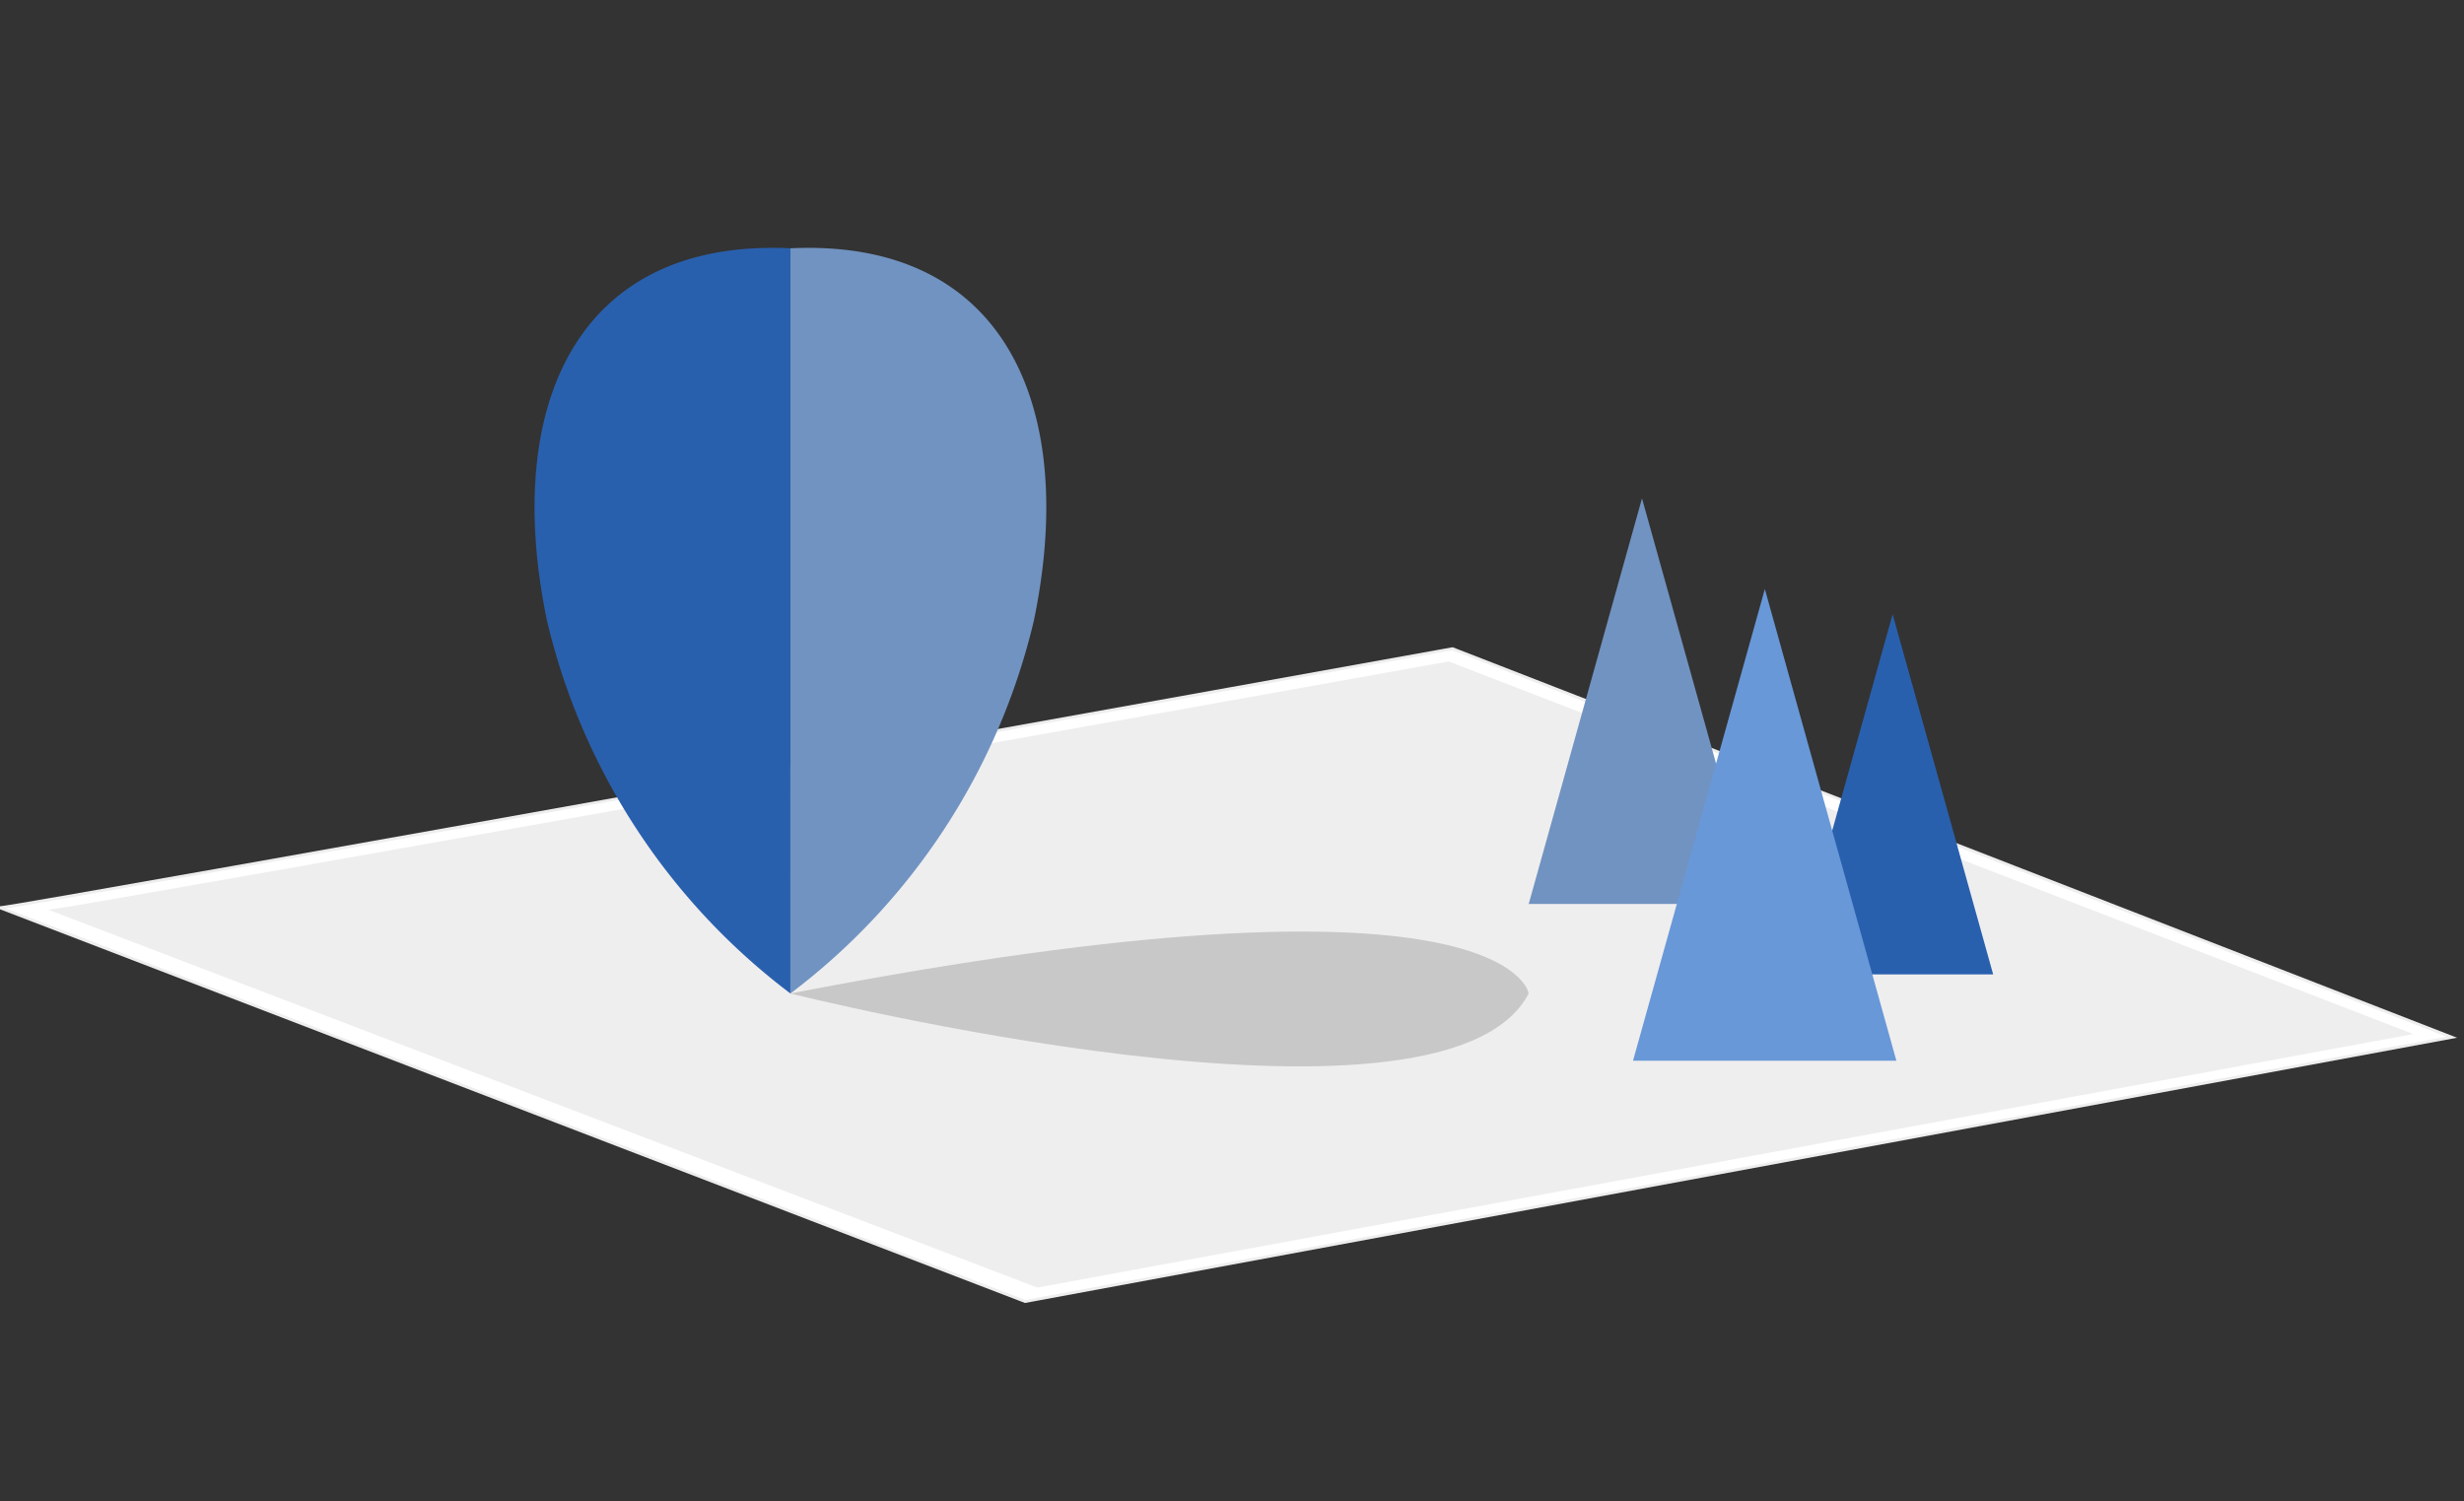 <svg id="Ebene_1" data-name="Ebene 1" xmlns="http://www.w3.org/2000/svg" viewBox="0 0 85.04 51.82"><rect x="0" y="0" width="85.04" height="51.82" fill="#333333" stroke="none"/><defs><style>.cls-1{fill:#fff;stroke:#efeeee;stroke-width:0.1px;}.cls-2{fill:#efeeee;}.cls-3{fill:#2960ae;}.cls-4{fill:#7193c1;}.cls-5{fill:#c8c8c8;}.cls-6{fill:#6898d8;}</style></defs><path class="cls-1" d="M0,31.33c.53,0,50.13-8.94,50.13-8.94L84.62,35.8,35.38,44.92Z"/><path class="cls-2" d="M1.67,31.4C2.19,31.4,50,22.83,50,22.83L83.29,35.69,35.8,44.44Z"/><path class="cls-3" d="M27.28,34.29a22.65,22.65,0,0,1-8.4-12.86c-1.54-7.39,1-13.21,8.4-12.86Z"/><path class="cls-4" d="M27.28,34.29a22.65,22.65,0,0,0,8.4-12.86c1.54-7.39-1-13.21-8.4-12.86Z"/><path class="cls-5" d="M27.28,34.29s22.53,5.66,25.48,0C52.76,34.29,52.1,29.48,27.28,34.29Z"/><polygon class="cls-4" points="56.67 17.2 52.76 31.2 60.58 31.2 56.67 17.2"/><polygon class="cls-3" points="65.32 21.2 61.85 33.63 68.79 33.63 65.32 21.2"/><polygon class="cls-6" points="60.91 20.33 56.36 36.61 65.45 36.61 60.91 20.33"/></svg>